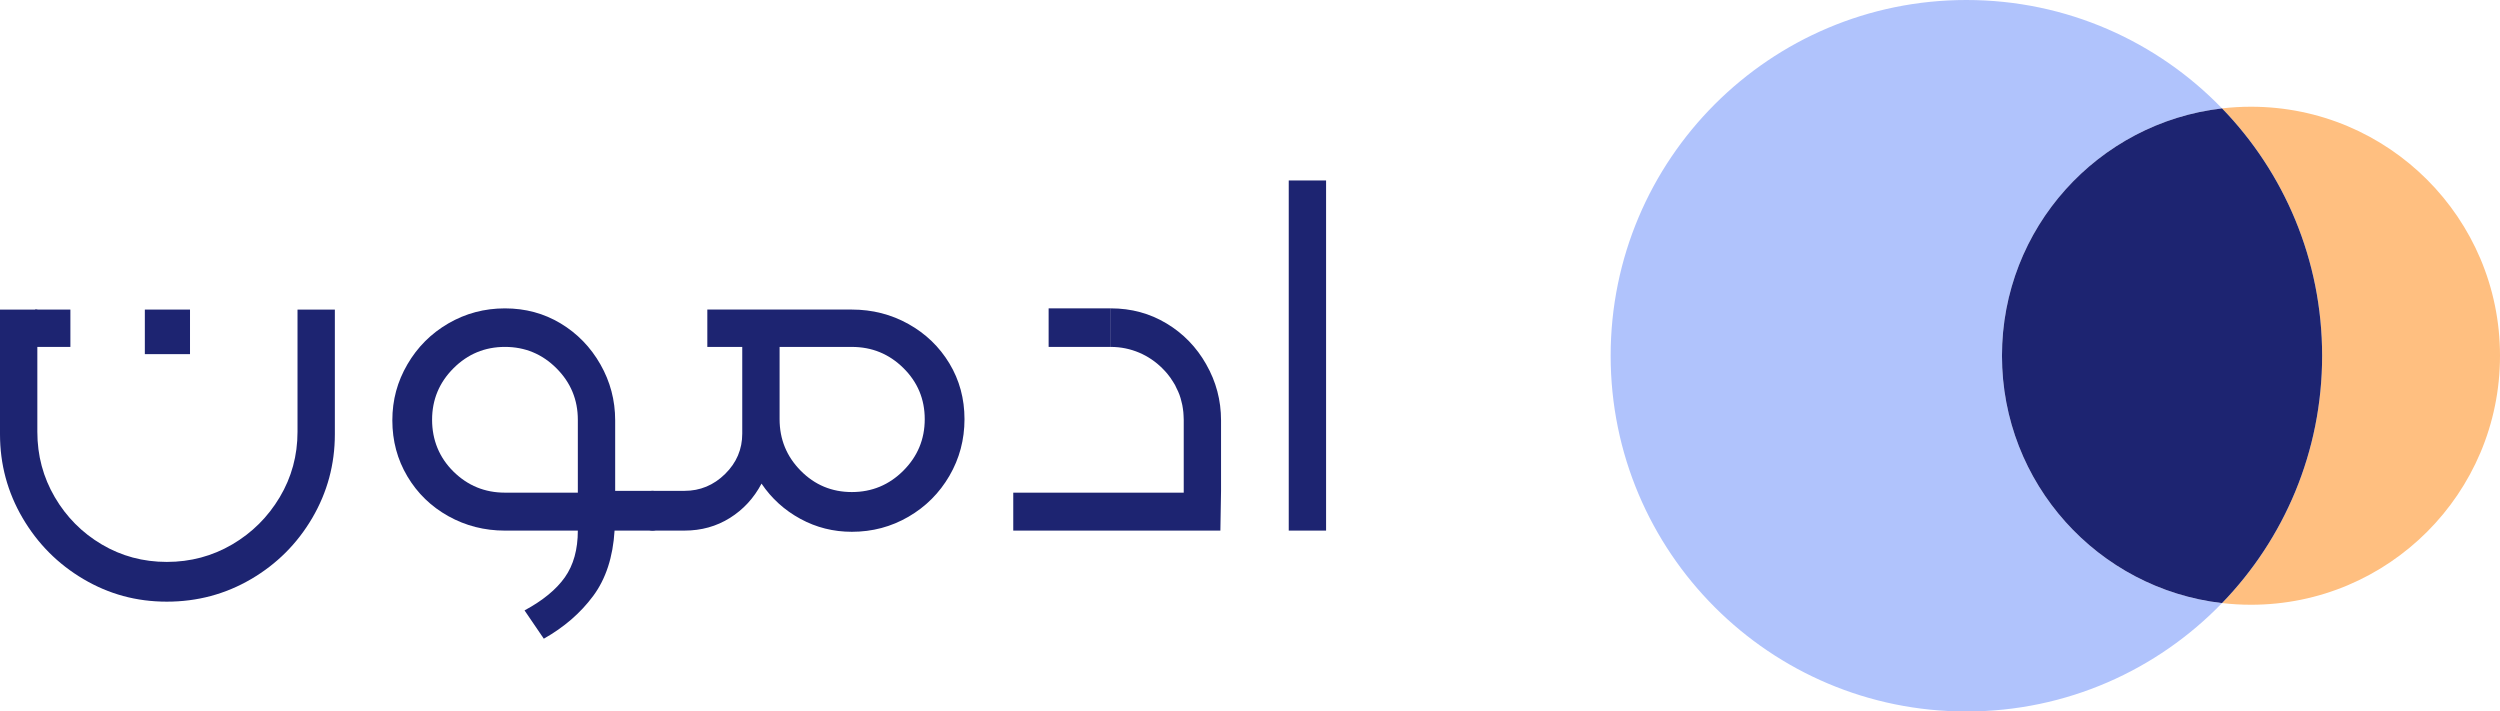 <?xml version="1.0" encoding="UTF-8"?>
<svg id="Layer_1" data-name="Layer 1" xmlns="http://www.w3.org/2000/svg" viewBox="0 0 1666.39 474.24">
  <defs>
    <style>
      .cls-1 {
        fill: #ffbf80;
      }

      .cls-1, .cls-2, .cls-3 {
        stroke-width: 0px;
      }

      .cls-2 {
        fill: #1d2471;
      }

      .cls-3 {
        fill: #b0c3fc;
      }
    </style>
  </defs>
  <g>
    <path class="cls-2" d="M55.6,385.99c-17-10.03-30.51-23.62-40.55-40.74-10.03-17.13-15.05-35.73-15.05-55.8v-83.1h24.89v81.49c0,15.79,3.88,30.31,11.64,43.56,7.76,13.25,18.2,23.75,31.32,31.51,13.11,7.76,27.56,11.64,43.35,11.64s30.31-3.88,43.56-11.64c13.25-7.76,23.81-18.27,31.71-31.51,7.89-13.25,11.84-27.76,11.84-43.56v-81.49h24.89v83.1c0,20.07-5.02,38.67-15.05,55.8-10.04,17.12-23.63,30.71-40.75,40.74-17.13,10.03-35.87,15.05-56.2,15.05s-38.61-5.02-55.6-15.05Z"/>
    <rect class="cls-2" x="96.54" y="206.35" width="30.11" height="29.7"/>
    <path class="cls-2" d="M349.63,406.87c12.17-6.57,21.14-13.92,26.9-22.08,5.75-8.17,8.63-18.53,8.63-31.11h-48.58c-13.64,0-26.23-3.21-37.73-9.63-11.51-6.42-20.61-15.26-27.3-26.5-6.69-11.24-10.03-23.69-10.03-37.34s3.34-25.82,10.03-37.33c6.69-11.5,15.79-20.6,27.3-27.3,11.5-6.68,24.09-10.03,37.73-10.03s26.03,3.35,37.13,10.03c11.1,6.69,19.94,15.79,26.5,27.3,6.56,11.51,9.84,23.95,9.84,37.33v46.97h24.89c2.68,0,4.02,1.34,4.02,4.02v18.46c0,2.68-1.34,4.01-4.02,4.01h-25.29c-1.07,17.67-5.82,32.18-14.25,43.56-8.43,11.37-19.4,20.88-32.92,28.5l-12.85-18.87ZM385.16,279.81c0-13.38-4.75-24.83-14.25-34.33-9.51-9.5-20.94-14.25-34.33-14.25s-24.83,4.75-34.32,14.25c-9.5,9.5-14.25,20.94-14.25,34.33s4.75,25.15,14.25,34.52c9.5,9.37,20.94,14.05,34.32,14.05h48.58v-48.57Z"/>
    <path class="cls-2" d="M804.04,242.89c-6.52-11.52-15.38-20.64-26.46-27.28-11.14-6.71-23.49-10.07-37.16-10.07v25.7c13.42,0,25.51,5.44,34.31,14.24,1.14,1.14,2.22,2.28,3.23,3.48,1.46,1.77,2.85,3.67,4.05,5.7.89,1.33,1.65,2.66,2.21,4.11,1.52,2.85,2.6,5.82,3.29,8.93.44,1.52.76,3.1.95,4.68.25,1.46.38,2.98.44,4.49.06.44.06.95.06,1.46.06.44.06.95.06,1.46v48.62h-113.63v25.26h138.06l.44-26.46v-46.97c0-13.42-3.29-25.83-9.87-37.35Z"/>
    <path class="cls-2" d="M605.55,215.98c11.5,6.42,20.6,15.19,27.3,26.3,6.69,11.11,10.04,23.48,10.04,37.13s-3.35,26.23-10.04,37.73c-6.69,11.51-15.79,20.61-27.3,27.3-11.51,6.69-24.08,10.03-37.73,10.03-12.31,0-23.76-2.87-34.32-8.63-10.58-5.76-19.21-13.58-25.9-23.48-5.09,9.64-12.11,17.26-21.07,22.88-8.97,5.62-19.07,8.43-30.31,8.43h-21.28c-2.67,0-4.01-1.34-4.01-4.01v-18.46c0-2.68,1.34-4.02,4.01-4.02h21.28c10.43,0,19.47-3.74,27.09-11.24,7.63-7.49,11.44-16.46,11.44-26.9v-57.81h-23.28v-24.89h96.34c13.65,0,26.22,3.21,37.73,9.63ZM602.13,313.73c9.5-9.5,14.26-20.94,14.26-34.32s-4.76-24.75-14.26-34.12c-9.5-9.37-20.94-14.05-34.32-14.05h-48.17v48.17c0,13.38,4.68,24.83,14.05,34.32,9.37,9.5,20.74,14.25,34.12,14.25s24.82-4.75,34.32-14.25Z"/>
    <path class="cls-2" d="M859.02,120.29h24.89v233.38h-24.89V120.29Z"/>
    <rect class="cls-2" x="698.97" y="205.54" width="41.47" height="25.7"/>
    <rect class="cls-2" x="23.36" y="206.35" width="23.56" height="24.89"/>
  </g>
  <g>
    <path class="cls-3" d="M1481.1,401.99c-43.08,44.55-103.5,72.25-170.39,72.25-130.96,0-237.12-106.16-237.12-237.12S1179.75,0,1310.71,0c66.89,0,127.31,27.7,170.39,72.25-82.56,9.56-146.68,79.72-146.68,164.87s64.12,155.31,146.68,164.87Z"/>
    <path class="cls-1" d="M1666.39,237.12c0,91.67-74.31,165.98-165.98,165.98-6.52,0-12.97-.38-19.3-1.11,41.33-42.66,66.72-100.8,66.72-164.87s-25.4-122.21-66.72-164.87c6.33-.73,12.78-1.11,19.3-1.11,91.67,0,165.98,74.31,165.98,165.98Z"/>
    <path class="cls-2" d="M1547.83,237.12c0,64.07-25.4,122.21-66.72,164.87-82.56-9.56-146.68-79.72-146.68-164.87s64.12-155.31,146.68-164.87c41.33,42.66,66.72,100.8,66.72,164.87Z"/>
  </g>
</svg>
